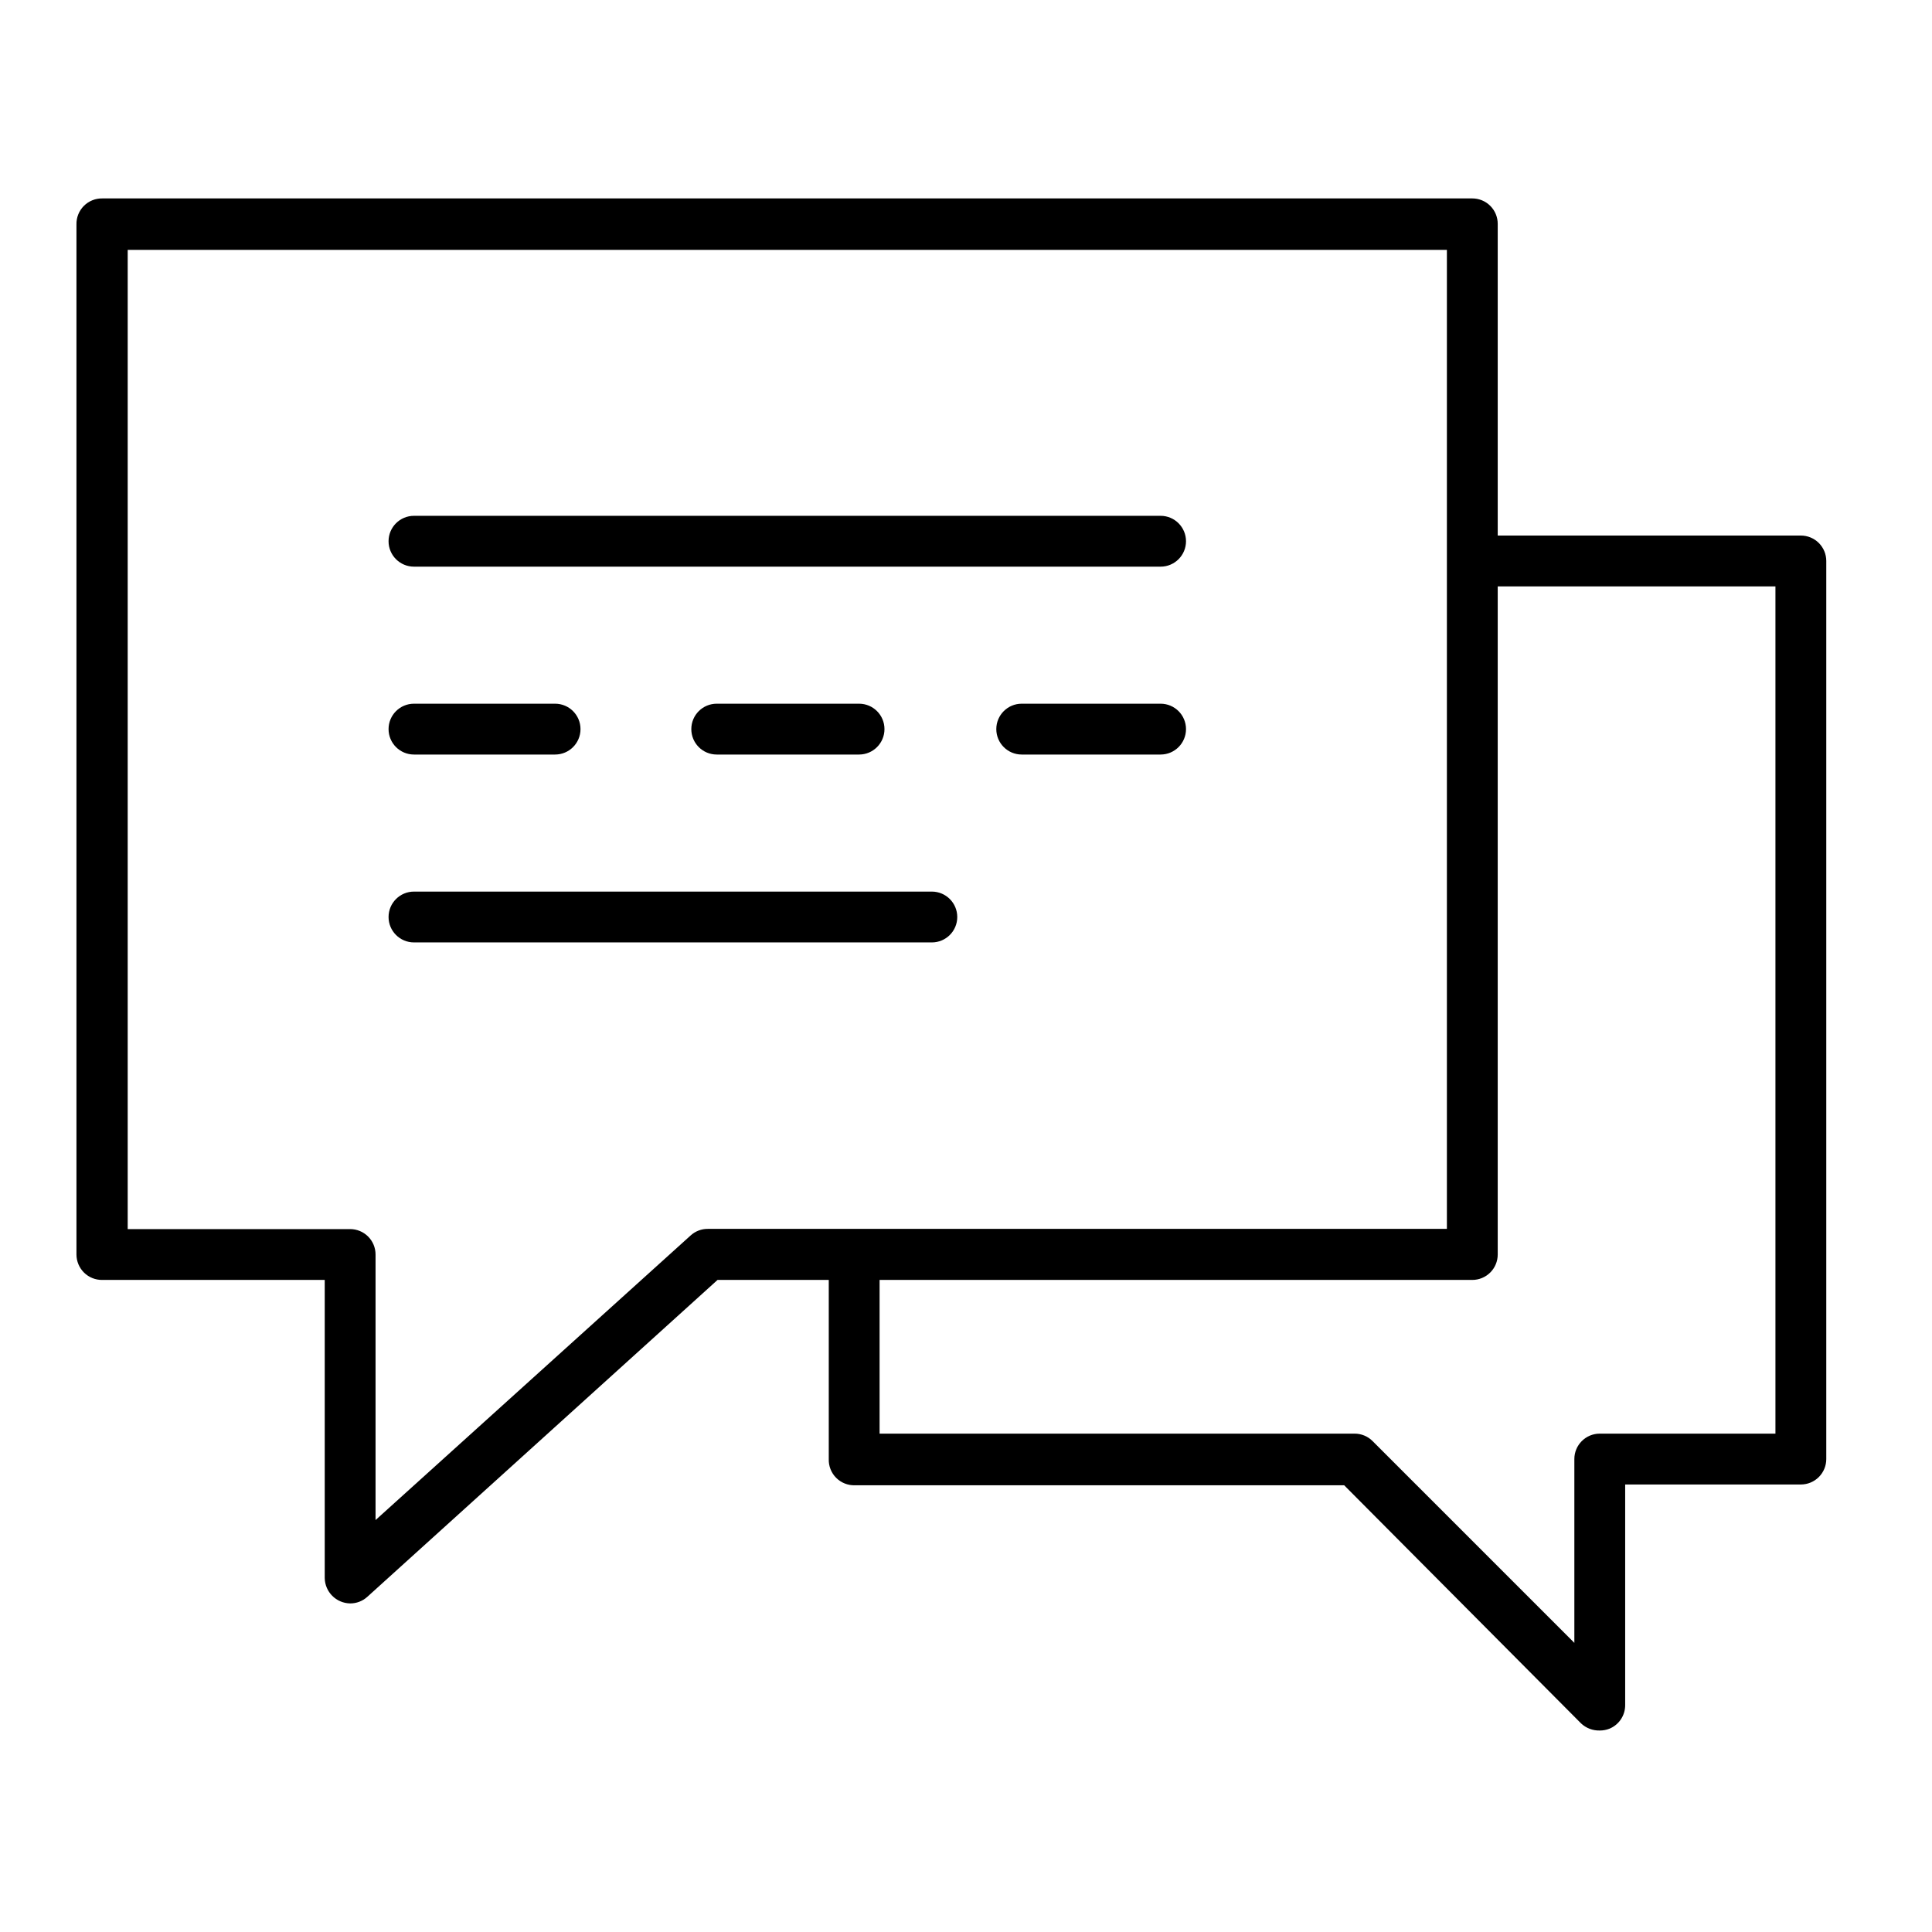 <?xml version="1.0" encoding="UTF-8"?>
<!-- Uploaded to: SVG Repo, www.svgrepo.com, Generator: SVG Repo Mixer Tools -->
<svg fill="#000000" width="800px" height="800px" version="1.1" viewBox="144 144 512 512" xmlns="http://www.w3.org/2000/svg">
 <g>
  <path d="m567.95 602.6c-1.836 0.055-3.621-0.625-4.957-1.887l-62.773-63.098h-129.64c-1.863 0.059-3.664-0.652-4.981-1.969-1.316-1.316-2.031-3.121-1.969-4.984v-52.805c0-3.719 3.016-6.734 6.734-6.734s6.734 3.016 6.734 6.734v46.07h125.87c1.805-0.008 3.531 0.711 4.797 1.996l53.453 53.453v-48.715c0-3.719 3.016-6.734 6.734-6.734h46.555v-224.53h-76.516c-3.719 0-6.734-3.016-6.734-6.734 0-3.723 3.016-6.738 6.734-6.738h83.25c1.789 0 3.5 0.711 4.766 1.973 1.262 1.266 1.973 2.977 1.973 4.766v238c0 1.789-0.711 3.5-1.973 4.766-1.266 1.262-2.977 1.973-4.766 1.973h-46.555v58.461c0.012 2.734-1.625 5.203-4.148 6.25-0.824 0.328-1.699 0.492-2.586 0.488z"/>
  <path d="m236.79 568.92c-3.695-0.059-6.676-3.039-6.734-6.734v-78.992h-58.949c-1.805 0.027-3.547-0.668-4.832-1.934-1.285-1.27-2.012-2.996-2.012-4.801v-272.98c-0.043-1.832 0.66-3.602 1.953-4.906 1.293-1.301 3.059-2.019 4.891-1.988h363.07c1.785 0 3.5 0.707 4.762 1.973 1.266 1.262 1.973 2.977 1.973 4.762v273.14c0 1.785-0.707 3.496-1.973 4.762-1.262 1.262-2.977 1.973-4.762 1.973h-200.02l-92.84 84.004c-1.242 1.121-2.856 1.734-4.527 1.723zm-58.949-99.199h58.949c1.785 0 3.5 0.711 4.762 1.973 1.266 1.266 1.973 2.977 1.973 4.766v70.371l83.52-75.438c1.242-1.121 2.856-1.738 4.527-1.727h195.87v-259.45h-349.6z"/>
  <path d="m451.57 294.17h-197.86c-3.723 0-6.738-3.016-6.738-6.734 0-3.723 3.016-6.738 6.738-6.738h197.86c3.719 0 6.734 3.016 6.734 6.738 0 3.719-3.016 6.734-6.734 6.734z"/>
  <path d="m451.57 343.96h-36.805c-3.719 0-6.734-3.016-6.734-6.738 0-3.719 3.016-6.734 6.734-6.734h36.805c3.719 0 6.734 3.016 6.734 6.734 0 3.723-3.016 6.738-6.734 6.738zm-79.91 0h-37.719c-3.719 0-6.734-3.016-6.734-6.738 0-3.719 3.016-6.734 6.734-6.734h37.719c3.719 0 6.734 3.016 6.734 6.734 0 3.723-3.016 6.738-6.734 6.738zm-80.824 0h-37.125c-3.723 0-6.738-3.016-6.738-6.738 0-3.719 3.016-6.734 6.738-6.734h37.395c3.719 0 6.734 3.016 6.734 6.734 0 3.723-3.016 6.738-6.734 6.738z"/>
  <path d="m390.95 393.75h-137.24c-3.723 0-6.738-3.012-6.738-6.734 0-3.719 3.016-6.734 6.738-6.734h137.24c3.719 0 6.734 3.016 6.734 6.734 0 3.723-3.016 6.734-6.734 6.734z"/>
 </g>
</svg>
